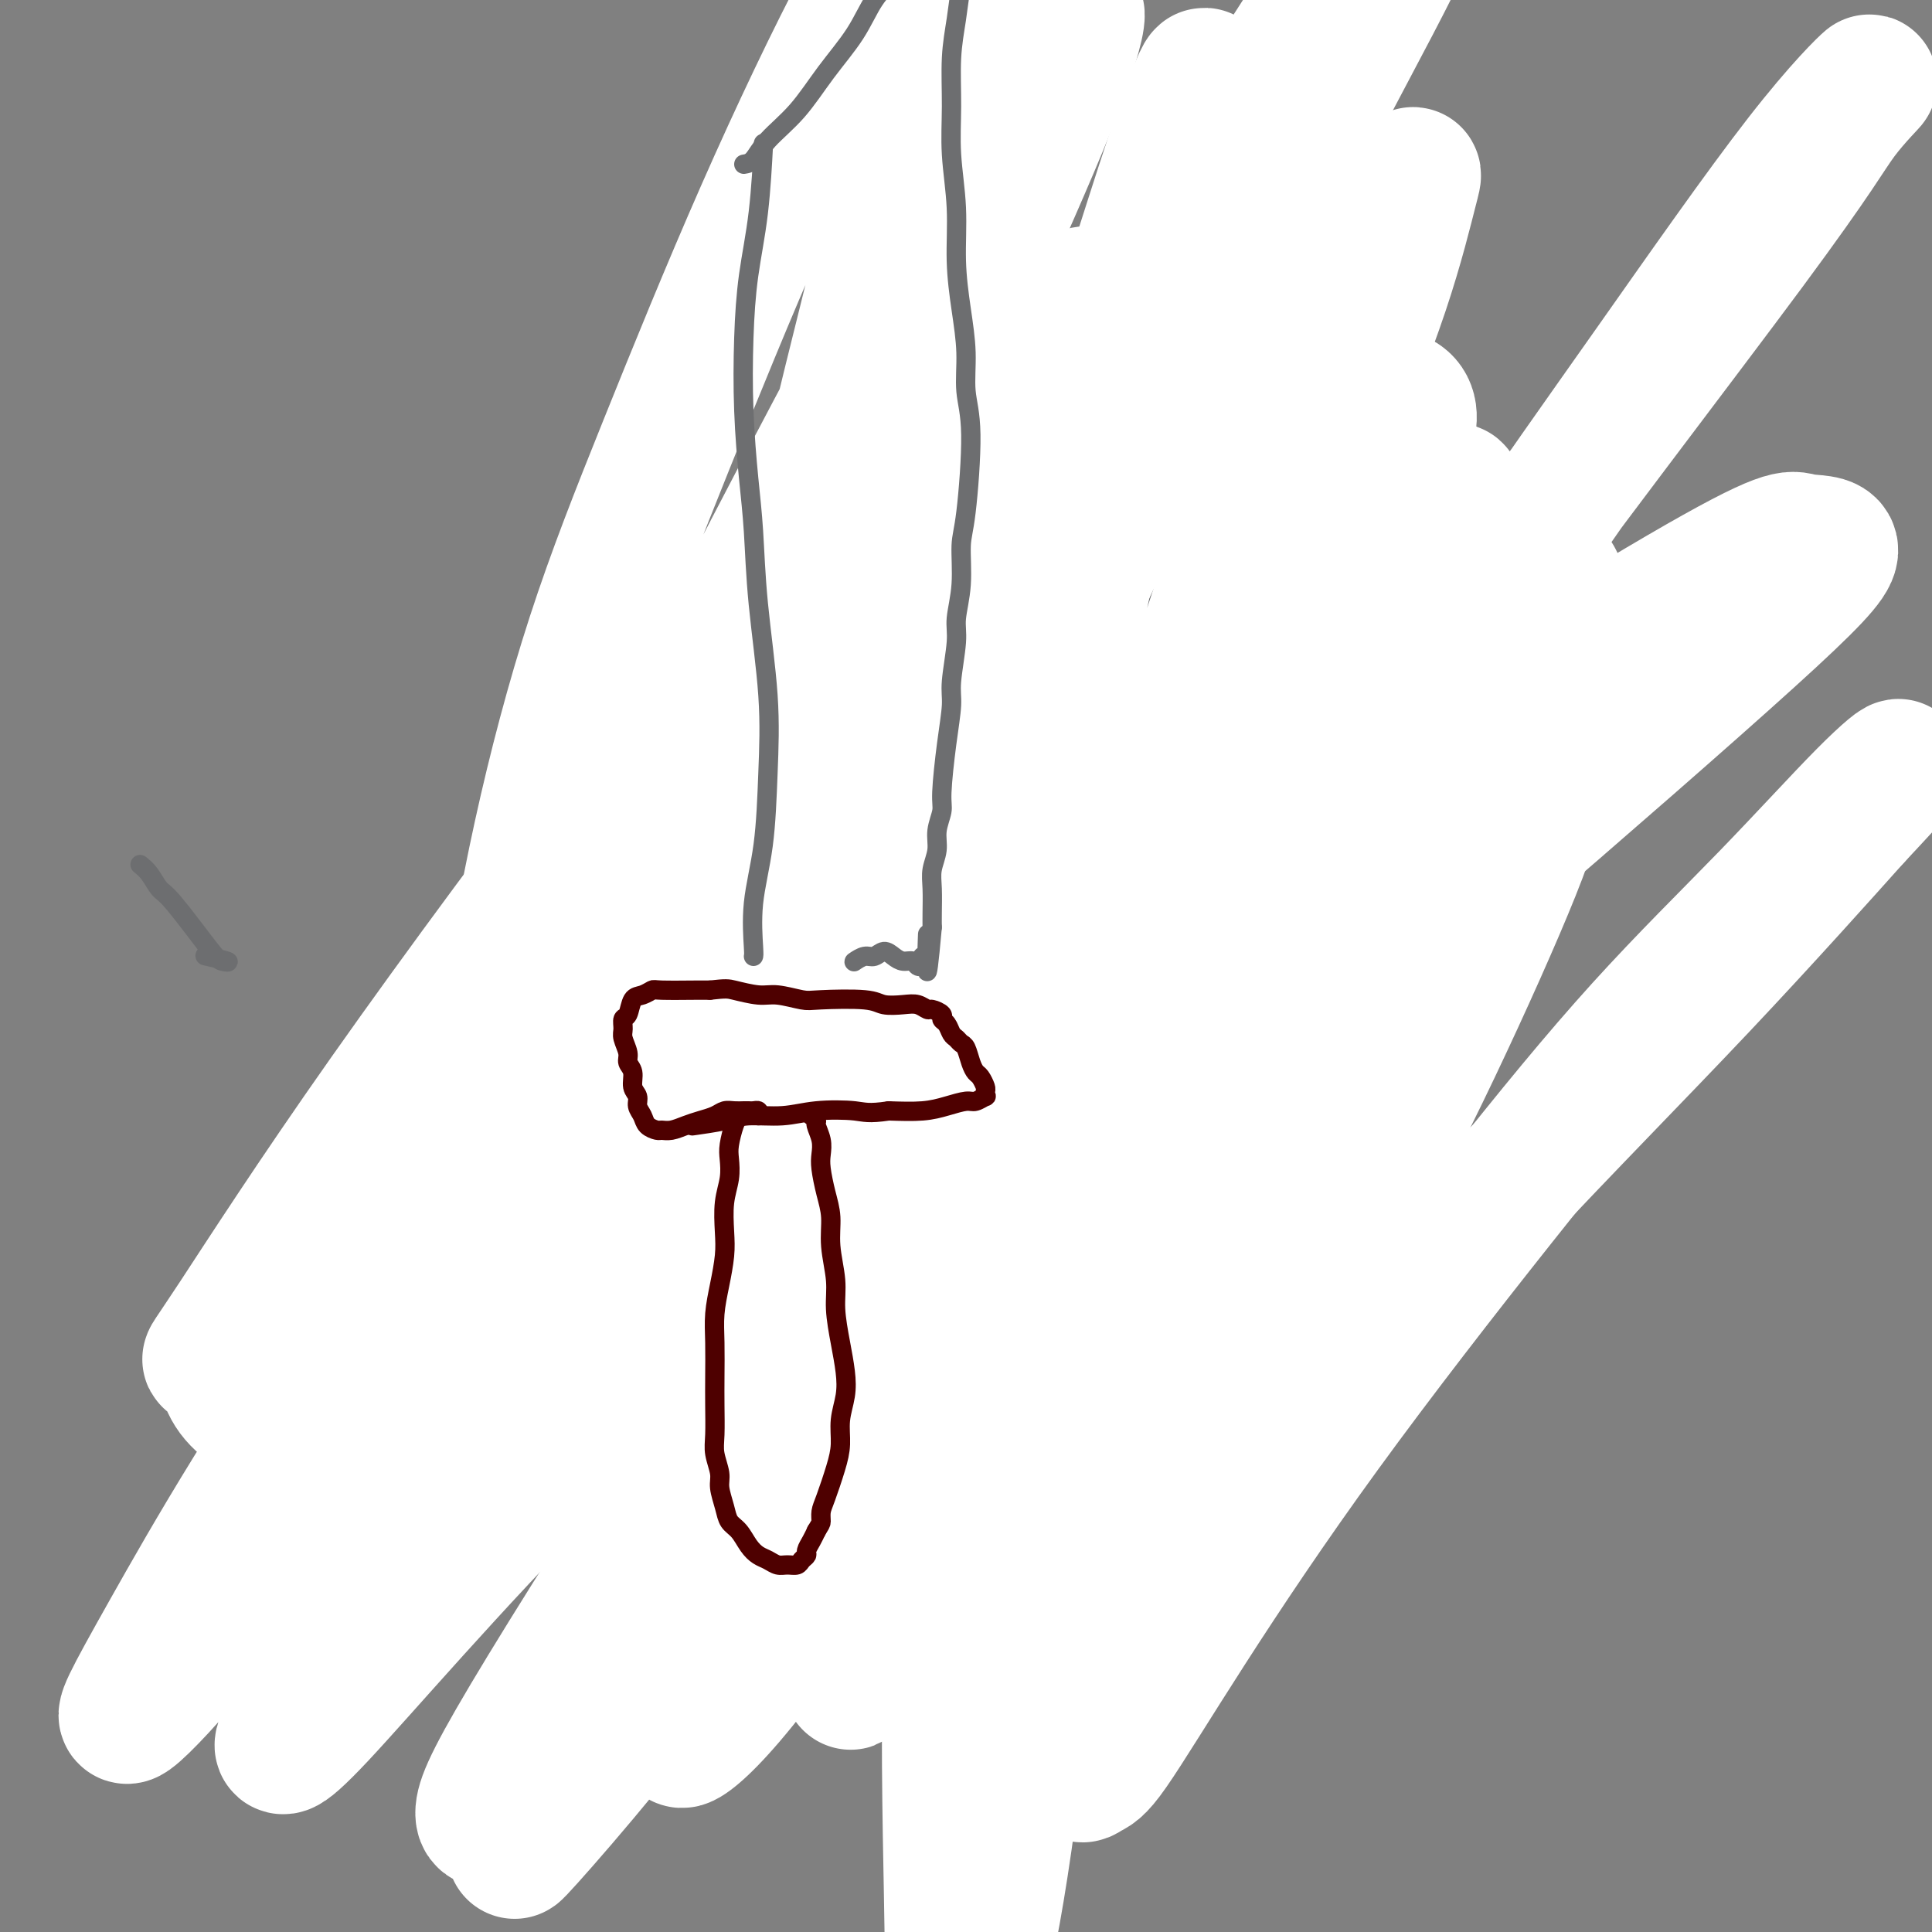 <svg viewBox='0 0 400 400' version='1.1' xmlns='http://www.w3.org/2000/svg' xmlns:xlink='http://www.w3.org/1999/xlink'><rect x="0" y="0" width="400" height="400" fill="#808080" stroke="none"/><g fill='none' stroke='#4E0000' stroke-width='4' stroke-linecap='round' stroke-linejoin='round'><path d='M134,189c-0.359,-0.161 -0.719,-0.322 -1,0c-0.281,0.322 -0.484,1.128 -1,2c-0.516,0.872 -1.347,1.812 -2,3c-0.653,1.188 -1.130,2.625 -2,4c-0.870,1.375 -2.132,2.689 -3,4c-0.868,1.311 -1.340,2.619 -2,4c-0.660,1.381 -1.506,2.835 -2,4c-0.494,1.165 -0.635,2.042 -1,3c-0.365,0.958 -0.954,1.999 -1,3c-0.046,1.001 0.453,1.963 1,3c0.547,1.037 1.143,2.151 2,3c0.857,0.849 1.974,1.434 3,2c1.026,0.566 1.961,1.114 4,2c2.039,0.886 5.184,2.109 8,3c2.816,0.891 5.304,1.450 8,2c2.696,0.550 5.600,1.092 9,2c3.400,0.908 7.296,2.182 11,3c3.704,0.818 7.216,1.181 11,2c3.784,0.819 7.839,2.096 12,3c4.161,0.904 8.429,1.435 13,2c4.571,0.565 9.445,1.163 14,2c4.555,0.837 8.790,1.912 13,3c4.210,1.088 8.396,2.190 12,3c3.604,0.810 6.627,1.327 10,2c3.373,0.673 7.096,1.502 10,2c2.904,0.498 4.990,0.666 7,1c2.010,0.334 3.945,0.832 6,1c2.055,0.168 4.231,0.004 6,0c1.769,-0.004 3.130,0.153 4,0c0.870,-0.153 1.249,-0.615 2,-1c0.751,-0.385 1.876,-0.692 3,-1'/><path d='M288,255c4.453,-0.172 1.586,-0.604 1,-1c-0.586,-0.396 1.108,-0.758 2,-2c0.892,-1.242 0.983,-3.363 1,-5c0.017,-1.637 -0.040,-2.790 0,-4c0.040,-1.210 0.178,-2.477 0,-4c-0.178,-1.523 -0.670,-3.304 -1,-5c-0.330,-1.696 -0.498,-3.308 0,-5c0.498,-1.692 1.662,-3.463 2,-5c0.338,-1.537 -0.150,-2.838 0,-4c0.150,-1.162 0.937,-2.185 1,-3c0.063,-0.815 -0.599,-1.423 -1,-2c-0.401,-0.577 -0.543,-1.124 -1,-2c-0.457,-0.876 -1.231,-2.080 -2,-3c-0.769,-0.920 -1.534,-1.556 -2,-2c-0.466,-0.444 -0.633,-0.696 -1,-1c-0.367,-0.304 -0.932,-0.659 -2,-1c-1.068,-0.341 -2.637,-0.668 -4,-1c-1.363,-0.332 -2.520,-0.670 -4,-1c-1.480,-0.330 -3.283,-0.652 -5,-1c-1.717,-0.348 -3.347,-0.724 -5,-1c-1.653,-0.276 -3.329,-0.454 -5,-1c-1.671,-0.546 -3.338,-1.460 -5,-2c-1.662,-0.540 -3.319,-0.704 -5,-1c-1.681,-0.296 -3.387,-0.723 -5,-1c-1.613,-0.277 -3.134,-0.403 -5,-1c-1.866,-0.597 -4.078,-1.665 -6,-2c-1.922,-0.335 -3.556,0.064 -5,0c-1.444,-0.064 -2.698,-0.590 -4,-1c-1.302,-0.410 -2.651,-0.705 -4,-1'/><path d='M223,192c-10.693,-2.442 -4.927,-0.548 -4,0c0.927,0.548 -2.987,-0.251 -6,-1c-3.013,-0.749 -5.127,-1.447 -8,-2c-2.873,-0.553 -6.506,-0.960 -10,-2c-3.494,-1.040 -6.849,-2.711 -10,-4c-3.151,-1.289 -6.100,-2.194 -9,-3c-2.900,-0.806 -5.752,-1.511 -9,-2c-3.248,-0.489 -6.891,-0.760 -10,-1c-3.109,-0.240 -5.683,-0.449 -9,0c-3.317,0.449 -7.376,1.557 -9,2c-1.624,0.443 -0.812,0.222 0,0'/><path d='M164,237c0.089,-0.161 0.178,-0.321 0,0c-0.178,0.321 -0.623,1.124 -1,2c-0.377,0.876 -0.686,1.823 -1,3c-0.314,1.177 -0.633,2.582 -1,4c-0.367,1.418 -0.781,2.848 -1,4c-0.219,1.152 -0.244,2.026 -1,4c-0.756,1.974 -2.244,5.049 -3,7c-0.756,1.951 -0.780,2.780 -1,4c-0.220,1.220 -0.638,2.832 -1,4c-0.362,1.168 -0.669,1.891 -1,3c-0.331,1.109 -0.685,2.604 -1,4c-0.315,1.396 -0.591,2.694 -1,4c-0.409,1.306 -0.950,2.619 -1,4c-0.050,1.381 0.390,2.831 0,4c-0.390,1.169 -1.611,2.058 -2,3c-0.389,0.942 0.053,1.938 0,3c-0.053,1.062 -0.602,2.189 -1,3c-0.398,0.811 -0.646,1.306 -1,2c-0.354,0.694 -0.813,1.585 -1,2c-0.187,0.415 -0.103,0.353 0,1c0.103,0.647 0.224,2.004 0,3c-0.224,0.996 -0.792,1.630 -1,2c-0.208,0.370 -0.056,0.477 0,1c0.056,0.523 0.017,1.464 0,2c-0.017,0.536 -0.013,0.668 0,1c0.013,0.332 0.034,0.862 0,1c-0.034,0.138 -0.122,-0.118 0,0c0.122,0.118 0.456,0.609 1,1c0.544,0.391 1.298,0.683 2,1c0.702,0.317 1.351,0.658 2,1'/><path d='M149,315c1.290,0.566 2.015,-0.018 3,0c0.985,0.018 2.230,0.637 3,1c0.770,0.363 1.067,0.468 2,1c0.933,0.532 2.504,1.491 4,2c1.496,0.509 2.918,0.567 4,1c1.082,0.433 1.823,1.241 4,2c2.177,0.759 5.790,1.468 8,2c2.210,0.532 3.015,0.885 4,1c0.985,0.115 2.148,-0.010 3,0c0.852,0.010 1.393,0.155 2,0c0.607,-0.155 1.279,-0.610 2,-1c0.721,-0.390 1.490,-0.716 2,-1c0.510,-0.284 0.763,-0.528 1,-1c0.237,-0.472 0.460,-1.172 1,-2c0.540,-0.828 1.398,-1.783 2,-3c0.602,-1.217 0.949,-2.694 1,-4c0.051,-1.306 -0.194,-2.440 0,-4c0.194,-1.560 0.825,-3.547 1,-5c0.175,-1.453 -0.108,-2.372 0,-4c0.108,-1.628 0.607,-3.965 1,-6c0.393,-2.035 0.678,-3.768 1,-6c0.322,-2.232 0.679,-4.964 1,-7c0.321,-2.036 0.607,-3.378 1,-5c0.393,-1.622 0.893,-3.525 1,-5c0.107,-1.475 -0.179,-2.521 0,-4c0.179,-1.479 0.822,-3.391 1,-5c0.178,-1.609 -0.110,-2.915 0,-4c0.110,-1.085 0.617,-1.951 1,-3c0.383,-1.049 0.642,-2.282 1,-3c0.358,-0.718 0.817,-0.919 1,-1c0.183,-0.081 0.092,-0.040 0,0'/></g>
<g fill='none' stroke='#6D6E70' stroke-width='4' stroke-linecap='round' stroke-linejoin='round'><path d='M197,188c0.034,-0.253 0.068,-0.506 0,-1c-0.068,-0.494 -0.239,-1.229 0,-2c0.239,-0.771 0.889,-1.576 1,-3c0.111,-1.424 -0.318,-3.465 0,-6c0.318,-2.535 1.383,-5.563 2,-9c0.617,-3.437 0.785,-7.283 1,-10c0.215,-2.717 0.476,-4.305 1,-8c0.524,-3.695 1.310,-9.497 2,-16c0.690,-6.503 1.283,-13.705 2,-21c0.717,-7.295 1.557,-14.682 2,-22c0.443,-7.318 0.489,-14.568 1,-21c0.511,-6.432 1.488,-12.047 2,-18c0.512,-5.953 0.559,-12.244 1,-17c0.441,-4.756 1.276,-7.976 2,-11c0.724,-3.024 1.338,-5.853 2,-8c0.662,-2.147 1.372,-3.611 2,-5c0.628,-1.389 1.173,-2.703 2,-4c0.827,-1.297 1.934,-2.577 3,-4c1.066,-1.423 2.089,-2.988 3,-4c0.911,-1.012 1.708,-1.469 3,-3c1.292,-1.531 3.078,-4.134 4,-5c0.922,-0.866 0.978,0.005 1,0c0.022,-0.005 0.009,-0.887 0,-1c-0.009,-0.113 -0.014,0.544 0,1c0.014,0.456 0.048,0.711 0,1c-0.048,0.289 -0.176,0.610 0,1c0.176,0.390 0.658,0.848 1,1c0.342,0.152 0.545,-0.000 1,0c0.455,0.000 1.161,0.154 2,0c0.839,-0.154 1.811,-0.615 3,-1c1.189,-0.385 2.594,-0.692 4,-1'/><path d='M245,-9c2.157,-0.493 2.548,-0.724 4,-1c1.452,-0.276 3.964,-0.596 6,-1c2.036,-0.404 3.597,-0.893 5,-1c1.403,-0.107 2.650,0.167 4,0c1.350,-0.167 2.805,-0.773 4,-1c1.195,-0.227 2.132,-0.073 3,0c0.868,0.073 1.669,0.065 2,0c0.331,-0.065 0.192,-0.187 0,0c-0.192,0.187 -0.437,0.683 -1,1c-0.563,0.317 -1.445,0.457 -2,1c-0.555,0.543 -0.785,1.491 -1,2c-0.215,0.509 -0.416,0.579 -1,1c-0.584,0.421 -1.552,1.191 -2,2c-0.448,0.809 -0.378,1.655 -1,3c-0.622,1.345 -1.938,3.187 -3,5c-1.062,1.813 -1.870,3.597 -3,6c-1.130,2.403 -2.582,5.426 -4,9c-1.418,3.574 -2.803,7.699 -4,12c-1.197,4.301 -2.206,8.780 -3,14c-0.794,5.220 -1.372,11.183 -2,17c-0.628,5.817 -1.306,11.490 -2,18c-0.694,6.510 -1.405,13.858 -2,20c-0.595,6.142 -1.072,11.080 -2,19c-0.928,7.920 -2.305,18.822 -3,28c-0.695,9.178 -0.709,16.630 -1,22c-0.291,5.370 -0.860,8.657 -1,12c-0.140,3.343 0.148,6.741 0,10c-0.148,3.259 -0.732,6.377 -1,9c-0.268,2.623 -0.219,4.749 0,7c0.219,2.251 0.610,4.625 1,7'/><path d='M235,212c-0.301,11.156 -0.052,5.546 0,4c0.052,-1.546 -0.091,0.973 0,2c0.091,1.027 0.416,0.564 1,0c0.584,-0.564 1.426,-1.229 2,-2c0.574,-0.771 0.878,-1.649 1,-2c0.122,-0.351 0.061,-0.176 0,0'/><path d='M110,246c-0.165,-0.788 -0.329,-1.577 0,-5c0.329,-3.423 1.152,-9.481 4,-15c2.848,-5.519 7.721,-10.500 23,-16c15.279,-5.500 40.963,-11.519 56,-14c15.037,-2.481 19.425,-1.423 24,0c4.575,1.423 9.337,3.210 15,4c5.663,0.790 12.228,0.584 1,8c-11.228,7.416 -40.249,22.453 -57,31c-16.751,8.547 -21.230,10.604 -36,17c-14.770,6.396 -39.829,17.132 -54,22c-14.171,4.868 -17.453,3.867 -21,2c-3.547,-1.867 -7.358,-4.599 -9,-8c-1.642,-3.401 -1.113,-7.472 7,-17c8.113,-9.528 23.811,-24.512 44,-38c20.189,-13.488 44.869,-25.480 62,-33c17.131,-7.520 26.711,-10.567 45,-17c18.289,-6.433 45.285,-16.250 57,-20c11.715,-3.750 8.149,-1.432 5,1c-3.149,2.432 -5.882,4.980 -13,9c-7.118,4.020 -18.620,9.513 -32,16c-13.380,6.487 -28.637,13.969 -43,21c-14.363,7.031 -27.833,13.610 -39,19c-11.167,5.390 -20.031,9.592 -28,13c-7.969,3.408 -15.044,6.021 -20,8c-4.956,1.979 -7.792,3.324 -10,4c-2.208,0.676 -3.787,0.682 0,-2c3.787,-2.682 12.939,-8.052 27,-14c14.061,-5.948 33.030,-12.474 52,-19'/><path d='M170,203c15.840,-5.218 29.441,-8.764 43,-12c13.559,-3.236 27.075,-6.162 38,-8c10.925,-1.838 19.260,-2.589 25,-2c5.740,0.589 8.886,2.519 9,6c0.114,3.481 -2.804,8.514 -11,15c-8.196,6.486 -21.671,14.425 -35,23c-13.329,8.575 -26.512,17.786 -45,28c-18.488,10.214 -42.280,21.432 -53,26c-10.720,4.568 -8.368,2.488 -6,-1c2.368,-3.488 4.754,-8.383 11,-14c6.246,-5.617 16.354,-11.957 28,-20c11.646,-8.043 24.832,-17.788 39,-26c14.168,-8.212 29.320,-14.891 42,-21c12.680,-6.109 22.888,-11.649 30,-15c7.112,-3.351 11.129,-4.512 12,-4c0.871,0.512 -1.405,2.696 -7,7c-5.595,4.304 -14.508,10.728 -27,19c-12.492,8.272 -28.564,18.393 -45,29c-16.436,10.607 -33.236,21.701 -46,30c-12.764,8.299 -21.493,13.802 -28,18c-6.507,4.198 -10.792,7.090 -14,9c-3.208,1.910 -5.338,2.839 0,-1c5.338,-3.839 18.146,-12.446 31,-20c12.854,-7.554 25.755,-14.054 41,-21c15.245,-6.946 32.834,-14.337 48,-20c15.166,-5.663 27.909,-9.598 37,-12c9.091,-2.402 14.530,-3.273 17,-3c2.470,0.273 1.973,1.689 -1,5c-2.973,3.311 -8.421,8.517 -19,16c-10.579,7.483 -26.290,17.241 -42,27'/><path d='M242,261c-16.137,9.867 -35.479,21.035 -52,31c-16.521,9.965 -30.220,18.728 -40,25c-9.780,6.272 -15.642,10.052 -21,14c-5.358,3.948 -10.213,8.062 -12,10c-1.787,1.938 -0.506,1.699 7,-1c7.506,-2.699 21.239,-7.857 33,-12c11.761,-4.143 21.551,-7.269 37,-10c15.449,-2.731 36.557,-5.066 45,-6c8.443,-0.934 4.222,-0.467 0,0'/></g>
<g fill='none' stroke='#FFFFFF' stroke-width='4' stroke-linecap='round' stroke-linejoin='round'><path d='M92,226c0.168,-0.163 0.336,-0.326 -1,0c-1.336,0.326 -4.176,1.143 -7,3c-2.824,1.857 -5.633,4.756 -8,8c-2.367,3.244 -4.291,6.835 -5,10c-0.709,3.165 -0.203,5.904 0,7c0.203,1.096 0.101,0.548 0,0'/><path d='M135,199c0.584,-0.337 1.167,-0.674 6,-6c4.833,-5.326 13.915,-15.641 21,-23c7.085,-7.359 12.173,-11.762 16,-15c3.827,-3.238 6.393,-5.310 8,-6c1.607,-0.690 2.256,0.004 1,2c-1.256,1.996 -4.415,5.295 -9,10c-4.585,4.705 -10.596,10.815 -17,17c-6.404,6.185 -13.201,12.446 -21,19c-7.799,6.554 -16.599,13.400 -24,19c-7.401,5.600 -13.402,9.954 -20,15c-6.598,5.046 -13.791,10.786 -21,16c-7.209,5.214 -14.433,9.904 -19,13c-4.567,3.096 -6.478,4.597 -7,4c-0.522,-0.597 0.346,-3.293 6,-9c5.654,-5.707 16.093,-14.424 31,-27c14.907,-12.576 34.280,-29.009 49,-40c14.720,-10.991 24.785,-16.538 34,-22c9.215,-5.462 17.580,-10.837 23,-14c5.420,-3.163 7.896,-4.114 9,-4c1.104,0.114 0.835,1.292 -2,4c-2.835,2.708 -8.235,6.947 -16,13c-7.765,6.053 -17.895,13.922 -27,21c-9.105,7.078 -17.187,13.366 -26,20c-8.813,6.634 -18.359,13.616 -27,20c-8.641,6.384 -16.376,12.172 -24,18c-7.624,5.828 -15.136,11.696 -20,15c-4.864,3.304 -7.078,4.043 -7,4c0.078,-0.043 2.449,-0.868 12,-7c9.551,-6.132 26.282,-17.572 44,-28c17.718,-10.428 36.424,-19.846 51,-27c14.576,-7.154 25.022,-12.044 35,-16c9.978,-3.956 19.489,-6.978 29,-10'/><path d='M223,175c13.572,-4.931 15.501,-4.259 16,-3c0.499,1.259 -0.432,3.106 -1,4c-0.568,0.894 -0.774,0.836 -19,15c-18.226,14.164 -54.473,42.551 -75,59c-20.527,16.449 -25.336,20.962 -32,27c-6.664,6.038 -15.185,13.603 -22,20c-6.815,6.397 -11.925,11.627 -16,16c-4.075,4.373 -7.116,7.888 -3,8c4.116,0.112 15.387,-3.180 32,-8c16.613,-4.820 38.566,-11.168 53,-15c14.434,-3.832 21.348,-5.147 36,-8c14.652,-2.853 37.044,-7.244 46,-9c8.956,-1.756 4.478,-0.878 0,0'/><path d='M209,82c-0.365,0.000 -0.731,0.000 -1,0c-0.269,-0.000 -0.443,-0.000 0,0c0.443,0.000 1.503,0.001 3,0c1.497,-0.001 3.431,-0.004 6,0c2.569,0.004 5.774,0.015 9,0c3.226,-0.015 6.472,-0.057 10,0c3.528,0.057 7.337,0.211 11,0c3.663,-0.211 7.178,-0.788 9,-1c1.822,-0.212 1.949,-0.061 2,0c0.051,0.061 0.025,0.030 0,0'/></g>
<g fill='none' stroke='#FFFFFF' stroke-width='28' stroke-linecap='round' stroke-linejoin='round'><path d='M73,304c-0.052,0.081 -0.105,0.161 -2,-1c-1.895,-1.161 -5.634,-3.564 -10,-6c-4.366,-2.436 -9.359,-4.904 -12,-8c-2.641,-3.096 -2.931,-6.820 -2,-10c0.931,-3.180 3.081,-5.816 11,-15c7.919,-9.184 21.607,-24.918 38,-43c16.393,-18.082 35.492,-38.513 53,-57c17.508,-18.487 33.426,-35.029 42,-44c8.574,-8.971 9.804,-10.371 14,-15c4.196,-4.629 11.359,-12.489 18,-20c6.641,-7.511 12.762,-14.675 16,-19c3.238,-4.325 3.595,-5.813 4,-7c0.405,-1.187 0.860,-2.075 -8,6c-8.860,8.075 -27.033,25.112 -43,42c-15.967,16.888 -29.726,33.627 -41,47c-11.274,13.373 -20.062,23.382 -29,34c-8.938,10.618 -18.024,21.847 -26,32c-7.976,10.153 -14.841,19.231 -22,28c-7.159,8.769 -14.610,17.231 -20,23c-5.390,5.769 -8.718,8.846 -10,10c-1.282,1.154 -0.516,0.387 5,-8c5.516,-8.387 15.783,-24.393 31,-46c15.217,-21.607 35.386,-48.816 51,-69c15.614,-20.184 26.675,-33.344 34,-42c7.325,-8.656 10.914,-12.808 17,-19c6.086,-6.192 14.669,-14.423 22,-21c7.331,-6.577 13.409,-11.501 18,-14c4.591,-2.499 7.694,-2.573 -2,15c-9.694,17.573 -32.186,52.793 -50,79c-17.814,26.207 -30.950,43.402 -42,59c-11.050,15.598 -20.014,29.599 -30,44c-9.986,14.401 -20.993,29.200 -32,44'/><path d='M66,303c-21.179,30.434 -22.127,33.020 -26,38c-3.873,4.980 -10.670,12.356 -13,14c-2.330,1.644 -0.194,-2.442 8,-17c8.194,-14.558 22.446,-39.588 45,-71c22.554,-31.412 53.411,-69.205 79,-96c25.589,-26.795 45.909,-42.591 57,-51c11.091,-8.409 12.951,-9.430 19,-13c6.049,-3.570 16.287,-9.687 26,-15c9.713,-5.313 18.903,-9.821 25,-10c6.097,-0.179 9.102,3.970 0,17c-9.102,13.030 -30.311,34.942 -53,58c-22.689,23.058 -46.856,47.264 -66,68c-19.144,20.736 -33.263,38.003 -44,51c-10.737,12.997 -18.092,21.722 -26,32c-7.908,10.278 -16.369,22.107 -23,31c-6.631,8.893 -11.433,14.851 -14,19c-2.567,4.149 -2.899,6.489 6,-3c8.899,-9.489 27.029,-30.808 49,-53c21.971,-22.192 47.782,-45.257 69,-64c21.218,-18.743 37.843,-33.164 68,-54c30.157,-20.836 73.847,-48.087 96,-61c22.153,-12.913 22.768,-11.490 25,-11c2.232,0.490 6.081,0.045 6,2c-0.081,1.955 -4.091,6.309 -17,18c-12.909,11.691 -34.716,30.720 -56,49c-21.284,18.280 -42.046,35.810 -63,55c-20.954,19.190 -42.101,40.041 -60,59c-17.899,18.959 -32.550,36.028 -43,48c-10.450,11.972 -16.700,18.849 -21,24c-4.300,5.151 -6.650,8.575 -9,12'/><path d='M110,379c-9.653,11.427 2.714,-2.005 15,-17c12.286,-14.995 24.489,-31.554 39,-49c14.511,-17.446 31.328,-35.781 49,-55c17.672,-19.219 36.197,-39.324 54,-57c17.803,-17.676 34.883,-32.925 48,-44c13.117,-11.075 22.270,-17.977 29,-23c6.730,-5.023 11.035,-8.166 10,-7c-1.035,1.166 -7.411,6.642 -19,17c-11.589,10.358 -28.391,25.599 -48,44c-19.609,18.401 -42.025,39.962 -64,62c-21.975,22.038 -43.507,44.552 -59,61c-15.493,16.448 -24.945,26.831 -34,37c-9.055,10.169 -17.712,20.125 -23,25c-5.288,4.875 -7.206,4.669 -7,2c0.206,-2.669 2.535,-7.800 13,-25c10.465,-17.200 29.067,-46.469 46,-71c16.933,-24.531 32.199,-44.325 49,-64c16.801,-19.675 35.137,-39.232 51,-54c15.863,-14.768 29.252,-24.746 39,-31c9.748,-6.254 15.856,-8.785 18,-7c2.144,1.785 0.323,7.886 -6,18c-6.323,10.114 -17.149,24.240 -31,42c-13.851,17.760 -30.727,39.153 -47,60c-16.273,20.847 -31.943,41.149 -45,59c-13.057,17.851 -23.500,33.250 -31,43c-7.500,9.750 -12.058,13.852 -14,15c-1.942,1.148 -1.269,-0.656 2,-8c3.269,-7.344 9.134,-20.226 18,-36c8.866,-15.774 20.733,-34.439 34,-54c13.267,-19.561 27.933,-40.017 42,-58c14.067,-17.983 27.533,-33.491 41,-49'/><path d='M279,155c18.771,-22.295 24.197,-24.531 30,-28c5.803,-3.469 11.981,-8.170 13,-7c1.019,1.170 -3.122,8.213 -9,18c-5.878,9.787 -13.492,22.320 -26,41c-12.508,18.680 -29.911,43.509 -44,64c-14.089,20.491 -24.863,36.646 -34,51c-9.137,14.354 -16.637,26.908 -22,36c-5.363,9.092 -8.591,14.721 -10,17c-1.409,2.279 -1.000,1.206 0,-1c1.000,-2.206 2.591,-5.546 8,-15c5.409,-9.454 14.637,-25.022 24,-40c9.363,-14.978 18.860,-29.364 29,-44c10.140,-14.636 20.922,-29.521 31,-42c10.078,-12.479 19.453,-22.553 27,-30c7.547,-7.447 13.266,-12.266 17,-14c3.734,-1.734 5.484,-0.381 5,4c-0.484,4.381 -3.203,11.790 -8,23c-4.797,11.210 -11.673,26.221 -18,39c-6.327,12.779 -12.104,23.326 -24,47c-11.896,23.674 -29.911,60.475 -38,78c-8.089,17.525 -6.250,15.774 -5,15c1.250,-0.774 1.913,-0.570 5,-5c3.087,-4.430 8.598,-13.492 16,-25c7.402,-11.508 16.697,-25.462 28,-41c11.303,-15.538 24.616,-32.662 36,-47c11.384,-14.338 20.841,-25.892 30,-36c9.159,-10.108 18.022,-18.771 26,-27c7.978,-8.229 15.071,-16.023 20,-21c4.929,-4.977 7.694,-7.136 7,-6c-0.694,1.136 -4.847,5.568 -9,10'/><path d='M384,169c-6.601,7.375 -18.604,20.812 -32,35c-13.396,14.188 -28.185,29.129 -43,45c-14.815,15.871 -29.656,32.674 -43,48c-13.344,15.326 -25.190,29.176 -35,39c-9.810,9.824 -17.585,15.622 -23,19c-5.415,3.378 -8.469,4.336 -10,2c-1.531,-2.336 -1.537,-7.965 1,-18c2.537,-10.035 7.619,-24.477 15,-42c7.381,-17.523 17.062,-38.127 29,-61c11.938,-22.873 26.134,-48.016 38,-68c11.866,-19.984 21.403,-34.808 31,-49c9.597,-14.192 19.252,-27.752 30,-43c10.748,-15.248 22.587,-32.185 31,-43c8.413,-10.815 13.400,-15.510 14,-16c0.600,-0.490 -3.186,3.223 -6,7c-2.814,3.777 -4.656,7.617 -19,27c-14.344,19.383 -41.189,54.307 -62,83c-20.811,28.693 -35.587,51.153 -51,75c-15.413,23.847 -31.462,49.079 -44,69c-12.538,19.921 -21.566,34.531 -28,44c-6.434,9.469 -10.276,13.797 -13,14c-2.724,0.203 -4.330,-3.718 -4,-12c0.330,-8.282 2.598,-20.926 6,-37c3.402,-16.074 7.940,-35.577 16,-60c8.060,-24.423 19.644,-53.766 28,-74c8.356,-20.234 13.484,-31.358 19,-43c5.516,-11.642 11.420,-23.802 19,-39c7.580,-15.198 16.836,-33.435 25,-49c8.164,-15.565 15.236,-28.460 19,-37c3.764,-8.540 4.218,-12.726 1,-10c-3.218,2.726 -10.109,12.363 -17,22'/><path d='M276,-3c-15.699,23.880 -46.446,72.580 -68,110c-21.554,37.420 -33.914,63.560 -45,88c-11.086,24.440 -20.899,47.181 -27,62c-6.101,14.819 -8.491,21.715 -11,28c-2.509,6.285 -5.139,11.960 -6,13c-0.861,1.040 0.046,-2.555 3,-15c2.954,-12.445 7.954,-33.739 14,-54c6.046,-20.261 13.136,-39.490 20,-58c6.864,-18.510 13.500,-36.300 18,-48c4.500,-11.700 6.864,-17.311 11,-27c4.136,-9.689 10.043,-23.456 16,-37c5.957,-13.544 11.962,-26.866 16,-37c4.038,-10.134 6.107,-17.079 6,-19c-0.107,-1.921 -2.391,1.182 -4,3c-1.609,1.818 -2.545,2.349 -15,25c-12.455,22.651 -36.431,67.421 -50,94c-13.569,26.579 -16.732,34.968 -21,45c-4.268,10.032 -9.643,21.708 -14,31c-4.357,9.292 -7.698,16.201 -10,18c-2.302,1.799 -3.565,-1.512 -3,-10c0.565,-8.488 2.958,-22.154 6,-36c3.042,-13.846 6.733,-27.872 11,-41c4.267,-13.128 9.110,-25.356 15,-40c5.890,-14.644 12.826,-31.703 20,-48c7.174,-16.297 14.587,-31.832 21,-44c6.413,-12.168 11.825,-20.970 16,-27c4.175,-6.030 7.113,-9.287 8,-8c0.887,1.287 -0.278,7.118 -1,11c-0.722,3.882 -1.002,5.814 -8,33c-6.998,27.186 -20.714,79.624 -28,114c-7.286,34.376 -8.143,50.688 -9,67'/><path d='M157,190c-1.860,20.004 -2.011,36.515 -2,48c0.011,11.485 0.183,17.946 1,21c0.817,3.054 2.280,2.701 5,0c2.720,-2.701 6.698,-7.751 11,-16c4.302,-8.249 8.930,-19.697 14,-34c5.070,-14.303 10.584,-31.461 16,-49c5.416,-17.539 10.734,-35.458 14,-46c3.266,-10.542 4.479,-13.707 7,-21c2.521,-7.293 6.349,-18.714 10,-30c3.651,-11.286 7.126,-22.436 10,-31c2.874,-8.564 5.149,-14.541 6,-16c0.851,-1.459 0.280,1.599 0,3c-0.280,1.401 -0.268,1.143 -6,24c-5.732,22.857 -17.209,68.828 -25,107c-7.791,38.172 -11.895,68.543 -15,98c-3.105,29.457 -5.211,57.998 -6,83c-0.789,25.002 -0.262,46.464 0,61c0.262,14.536 0.259,22.144 1,25c0.741,2.856 2.226,0.958 4,-5c1.774,-5.958 3.837,-15.975 6,-31c2.163,-15.025 4.425,-35.057 8,-57c3.575,-21.943 8.464,-45.796 14,-72c5.536,-26.204 11.718,-54.758 18,-79c6.282,-24.242 12.665,-44.172 17,-57c4.335,-12.828 6.621,-18.554 10,-27c3.379,-8.446 7.852,-19.613 11,-29c3.148,-9.387 4.971,-16.996 6,-21c1.029,-4.004 1.266,-4.403 -3,3c-4.266,7.403 -13.033,22.609 -22,44c-8.967,21.391 -18.133,48.969 -25,73c-6.867,24.031 -11.433,44.516 -16,65'/><path d='M226,224c-4.238,21.681 -6.832,43.382 -8,63c-1.168,19.618 -0.911,37.153 0,50c0.911,12.847 2.476,21.007 4,25c1.524,3.993 3.008,3.818 5,1c1.992,-2.818 4.493,-8.281 7,-17c2.507,-8.719 5.021,-20.696 8,-35c2.979,-14.304 6.423,-30.936 11,-49c4.577,-18.064 10.288,-37.559 16,-56c5.712,-18.441 11.426,-35.829 17,-52c5.574,-16.171 11.010,-31.124 13,-38c1.990,-6.876 0.536,-5.673 1,-8c0.464,-2.327 2.848,-8.182 0,-6c-2.848,2.182 -10.927,12.400 -17,20c-6.073,7.600 -10.140,12.580 -18,43c-7.860,30.420 -19.513,86.278 -24,114c-4.487,27.722 -1.809,27.306 0,29c1.809,1.694 2.751,5.497 5,5c2.249,-0.497 5.807,-5.296 10,-12c4.193,-6.704 9.021,-15.315 14,-26c4.979,-10.685 10.109,-23.443 15,-37c4.891,-13.557 9.542,-27.912 14,-42c4.458,-14.088 8.724,-27.910 12,-39c3.276,-11.090 5.563,-19.449 6,-25c0.437,-5.551 -0.977,-8.293 -4,-9c-3.023,-0.707 -7.655,0.621 -14,4c-6.345,3.379 -14.402,8.809 -24,16c-9.598,7.191 -20.738,16.144 -33,26c-12.262,9.856 -25.648,20.615 -39,33c-13.352,12.385 -26.672,26.396 -38,38c-11.328,11.604 -20.664,20.802 -30,30'/><path d='M135,270c-14.228,14.597 -15.798,17.090 -21,22c-5.202,4.910 -14.037,12.237 -19,16c-4.963,3.763 -6.055,3.961 -7,4c-0.945,0.039 -1.742,-0.080 0,-3c1.742,-2.920 6.022,-8.639 12,-16c5.978,-7.361 13.655,-16.362 24,-27c10.345,-10.638 23.359,-22.913 34,-33c10.641,-10.087 18.908,-17.986 27,-25c8.092,-7.014 16.009,-13.142 22,-17c5.991,-3.858 10.058,-5.447 13,-6c2.942,-0.553 4.760,-0.070 5,2c0.240,2.070 -1.097,5.726 -4,10c-2.903,4.274 -7.372,9.167 -13,15c-5.628,5.833 -12.417,12.606 -20,20c-7.583,7.394 -15.961,15.408 -24,23c-8.039,7.592 -15.739,14.762 -21,20c-5.261,5.238 -8.083,8.543 -11,12c-2.917,3.457 -5.929,7.067 -8,9c-2.071,1.933 -3.202,2.189 -1,2c2.202,-0.189 7.736,-0.824 14,-3c6.264,-2.176 13.256,-5.892 20,-10c6.744,-4.108 13.239,-8.606 23,-15c9.761,-6.394 22.789,-14.684 28,-18c5.211,-3.316 2.606,-1.658 0,0'/></g>
<g fill='none' stroke='#4E0000' stroke-width='4' stroke-linecap='round' stroke-linejoin='round'><path d='M153,231c-0.312,0.459 -0.623,0.918 -1,2c-0.377,1.082 -0.819,2.788 -1,4c-0.181,1.212 -0.100,1.929 0,3c0.100,1.071 0.220,2.497 0,4c-0.220,1.503 -0.781,3.082 -1,5c-0.219,1.918 -0.097,4.173 0,6c0.097,1.827 0.170,3.225 0,5c-0.170,1.775 -0.581,3.925 -1,6c-0.419,2.075 -0.844,4.074 -1,6c-0.156,1.926 -0.043,3.778 0,6c0.043,2.222 0.015,4.815 0,7c-0.015,2.185 -0.019,3.963 0,6c0.019,2.037 0.061,4.334 0,6c-0.061,1.666 -0.224,2.701 0,4c0.224,1.299 0.837,2.861 1,4c0.163,1.139 -0.122,1.856 0,3c0.122,1.144 0.652,2.716 1,4c0.348,1.284 0.516,2.280 1,3c0.484,0.720 1.284,1.163 2,2c0.716,0.837 1.346,2.066 2,3c0.654,0.934 1.331,1.571 2,2c0.669,0.429 1.331,0.648 2,1c0.669,0.352 1.346,0.837 2,1c0.654,0.163 1.285,0.003 2,0c0.715,-0.003 1.515,0.151 2,0c0.485,-0.151 0.655,-0.607 1,-1c0.345,-0.393 0.866,-0.724 1,-1c0.134,-0.276 -0.118,-0.497 0,-1c0.118,-0.503 0.605,-1.286 1,-2c0.395,-0.714 0.697,-1.357 1,-2'/><path d='M169,317c0.854,-1.442 0.989,-1.546 1,-2c0.011,-0.454 -0.103,-1.257 0,-2c0.103,-0.743 0.424,-1.426 1,-3c0.576,-1.574 1.409,-4.040 2,-6c0.591,-1.960 0.940,-3.414 1,-5c0.060,-1.586 -0.170,-3.305 0,-5c0.170,-1.695 0.740,-3.367 1,-5c0.260,-1.633 0.209,-3.226 0,-5c-0.209,-1.774 -0.577,-3.730 -1,-6c-0.423,-2.270 -0.901,-4.853 -1,-7c-0.099,-2.147 0.180,-3.856 0,-6c-0.180,-2.144 -0.819,-4.723 -1,-7c-0.181,-2.277 0.096,-4.251 0,-6c-0.096,-1.749 -0.566,-3.274 -1,-5c-0.434,-1.726 -0.833,-3.652 -1,-5c-0.167,-1.348 -0.101,-2.116 0,-3c0.101,-0.884 0.237,-1.883 0,-3c-0.237,-1.117 -0.847,-2.351 -1,-3c-0.153,-0.649 0.151,-0.713 0,-1c-0.151,-0.287 -0.757,-0.796 -1,-1c-0.243,-0.204 -0.121,-0.102 0,0'/><path d='M157,231c0.088,-0.423 0.175,-0.845 0,-1c-0.175,-0.155 -0.613,-0.042 -1,0c-0.387,0.042 -0.722,0.014 -1,0c-0.278,-0.014 -0.500,-0.015 -1,0c-0.500,0.015 -1.277,0.045 -2,0c-0.723,-0.045 -1.390,-0.166 -2,0c-0.610,0.166 -1.161,0.619 -2,1c-0.839,0.381 -1.964,0.691 -3,1c-1.036,0.309 -1.983,0.616 -3,1c-1.017,0.384 -2.103,0.843 -3,1c-0.897,0.157 -1.603,0.012 -2,0c-0.397,-0.012 -0.483,0.110 -1,0c-0.517,-0.110 -1.463,-0.451 -2,-1c-0.537,-0.549 -0.665,-1.305 -1,-2c-0.335,-0.695 -0.879,-1.327 -1,-2c-0.121,-0.673 0.179,-1.387 0,-2c-0.179,-0.613 -0.836,-1.127 -1,-2c-0.164,-0.873 0.167,-2.106 0,-3c-0.167,-0.894 -0.830,-1.448 -1,-2c-0.170,-0.552 0.154,-1.101 0,-2c-0.154,-0.899 -0.785,-2.146 -1,-3c-0.215,-0.854 -0.014,-1.314 0,-2c0.014,-0.686 -0.161,-1.599 0,-2c0.161,-0.401 0.657,-0.289 1,-1c0.343,-0.711 0.532,-2.243 1,-3c0.468,-0.757 1.214,-0.739 2,-1c0.786,-0.261 1.613,-0.802 2,-1c0.387,-0.198 0.335,-0.053 2,0c1.665,0.053 5.047,0.015 7,0c1.953,-0.015 2.476,-0.008 3,0'/><path d='M147,205c3.350,-0.374 3.724,-0.310 5,0c1.276,0.310 3.455,0.867 5,1c1.545,0.133 2.457,-0.157 4,0c1.543,0.157 3.718,0.760 5,1c1.282,0.240 1.670,0.116 4,0c2.330,-0.116 6.603,-0.223 9,0c2.397,0.223 2.917,0.777 4,1c1.083,0.223 2.729,0.115 4,0c1.271,-0.115 2.168,-0.238 3,0c0.832,0.238 1.599,0.836 2,1c0.401,0.164 0.436,-0.107 1,0c0.564,0.107 1.657,0.592 2,1c0.343,0.408 -0.063,0.740 0,1c0.063,0.260 0.594,0.449 1,1c0.406,0.551 0.686,1.463 1,2c0.314,0.537 0.662,0.697 1,1c0.338,0.303 0.668,0.749 1,1c0.332,0.251 0.667,0.309 1,1c0.333,0.691 0.664,2.016 1,3c0.336,0.984 0.678,1.627 1,2c0.322,0.373 0.624,0.477 1,1c0.376,0.523 0.826,1.465 1,2c0.174,0.535 0.070,0.665 0,1c-0.070,0.335 -0.107,0.877 0,1c0.107,0.123 0.359,-0.174 0,0c-0.359,0.174 -1.328,0.817 -2,1c-0.672,0.183 -1.046,-0.095 -2,0c-0.954,0.095 -2.488,0.564 -4,1c-1.512,0.436 -3.004,0.839 -5,1c-1.996,0.161 -4.498,0.081 -7,0'/><path d='M184,230c-4.281,0.636 -4.985,0.226 -7,0c-2.015,-0.226 -5.343,-0.267 -8,0c-2.657,0.267 -4.643,0.842 -7,1c-2.357,0.158 -5.085,-0.102 -7,0c-1.915,0.102 -3.015,0.566 -5,1c-1.985,0.434 -4.853,0.838 -6,1c-1.147,0.162 -0.574,0.081 0,0'/></g>
<g fill='none' stroke='#6D6E70' stroke-width='4' stroke-linecap='round' stroke-linejoin='round'><path d='M156,198c0.054,-0.094 0.107,-0.188 0,-2c-0.107,-1.812 -0.375,-5.342 0,-9c0.375,-3.658 1.394,-7.444 2,-12c0.606,-4.556 0.801,-9.881 1,-15c0.199,-5.119 0.404,-10.031 0,-16c-0.404,-5.969 -1.415,-12.993 -2,-19c-0.585,-6.007 -0.743,-10.997 -1,-15c-0.257,-4.003 -0.612,-7.021 -1,-11c-0.388,-3.979 -0.808,-8.921 -1,-14c-0.192,-5.079 -0.156,-10.295 0,-15c0.156,-4.705 0.434,-8.900 1,-13c0.566,-4.100 1.422,-8.104 2,-13c0.578,-4.896 0.880,-10.685 1,-13c0.120,-2.315 0.060,-1.158 0,0'/><path d='M154,34c0.650,-0.101 1.300,-0.201 2,-1c0.700,-0.799 1.449,-2.296 3,-4c1.551,-1.704 3.903,-3.616 6,-6c2.097,-2.384 3.940,-5.239 6,-8c2.060,-2.761 4.339,-5.427 6,-8c1.661,-2.573 2.705,-5.054 4,-7c1.295,-1.946 2.842,-3.357 4,-5c1.158,-1.643 1.927,-3.519 3,-5c1.073,-1.481 2.449,-2.566 3,-3c0.551,-0.434 0.275,-0.217 0,0'/><path d='M201,-16c0.120,-0.255 0.240,-0.511 0,0c-0.240,0.511 -0.839,1.787 -1,3c-0.161,1.213 0.115,2.361 0,4c-0.115,1.639 -0.620,3.767 -1,6c-0.380,2.233 -0.634,4.571 -1,7c-0.366,2.429 -0.845,4.950 -1,8c-0.155,3.050 0.014,6.630 0,10c-0.014,3.370 -0.210,6.530 0,10c0.210,3.470 0.826,7.248 1,11c0.174,3.752 -0.092,7.476 0,11c0.092,3.524 0.544,6.848 1,10c0.456,3.152 0.917,6.131 1,9c0.083,2.869 -0.211,5.626 0,8c0.211,2.374 0.928,4.365 1,9c0.072,4.635 -0.502,11.915 -1,16c-0.498,4.085 -0.922,4.974 -1,7c-0.078,2.026 0.190,5.190 0,8c-0.190,2.810 -0.838,5.268 -1,7c-0.162,1.732 0.163,2.740 0,5c-0.163,2.260 -0.813,5.773 -1,8c-0.187,2.227 0.089,3.169 0,5c-0.089,1.831 -0.545,4.551 -1,8c-0.455,3.449 -0.910,7.626 -1,10c-0.090,2.374 0.186,2.944 0,4c-0.186,1.056 -0.835,2.597 -1,4c-0.165,1.403 0.152,2.669 0,4c-0.152,1.331 -0.773,2.728 -1,4c-0.227,1.272 -0.061,2.419 0,4c0.061,1.581 0.017,3.594 0,5c-0.017,1.406 -0.009,2.203 0,3'/><path d='M193,192c-1.464,16.415 -1.124,6.451 -1,3c0.124,-3.451 0.033,-0.390 0,1c-0.033,1.390 -0.008,1.108 0,1c0.008,-0.108 -0.002,-0.044 0,0c0.002,0.044 0.015,0.067 0,0c-0.015,-0.067 -0.056,-0.224 0,0c0.056,0.224 0.211,0.831 0,1c-0.211,0.169 -0.788,-0.099 -1,0c-0.212,0.099 -0.060,0.563 0,1c0.060,0.437 0.028,0.845 0,1c-0.028,0.155 -0.052,0.056 0,0c0.052,-0.056 0.180,-0.070 0,0c-0.180,0.070 -0.667,0.224 -1,0c-0.333,-0.224 -0.512,-0.827 -1,-1c-0.488,-0.173 -1.285,0.082 -2,0c-0.715,-0.082 -1.348,-0.502 -2,-1c-0.652,-0.498 -1.324,-1.076 -2,-1c-0.676,0.076 -1.358,0.805 -2,1c-0.642,0.195 -1.244,-0.144 -2,0c-0.756,0.144 -1.665,0.769 -2,1c-0.335,0.231 -0.096,0.066 0,0c0.096,-0.066 0.048,-0.033 0,0'/><path d='M29,179c0.658,0.530 1.317,1.060 2,2c0.683,0.940 1.392,2.291 2,3c0.608,0.709 1.115,0.775 3,3c1.885,2.225 5.149,6.610 7,9c1.851,2.390 2.290,2.785 3,3c0.710,0.215 1.691,0.250 1,0c-0.691,-0.250 -3.055,-0.786 -4,-1c-0.945,-0.214 -0.473,-0.107 0,0'/></g>
</svg>